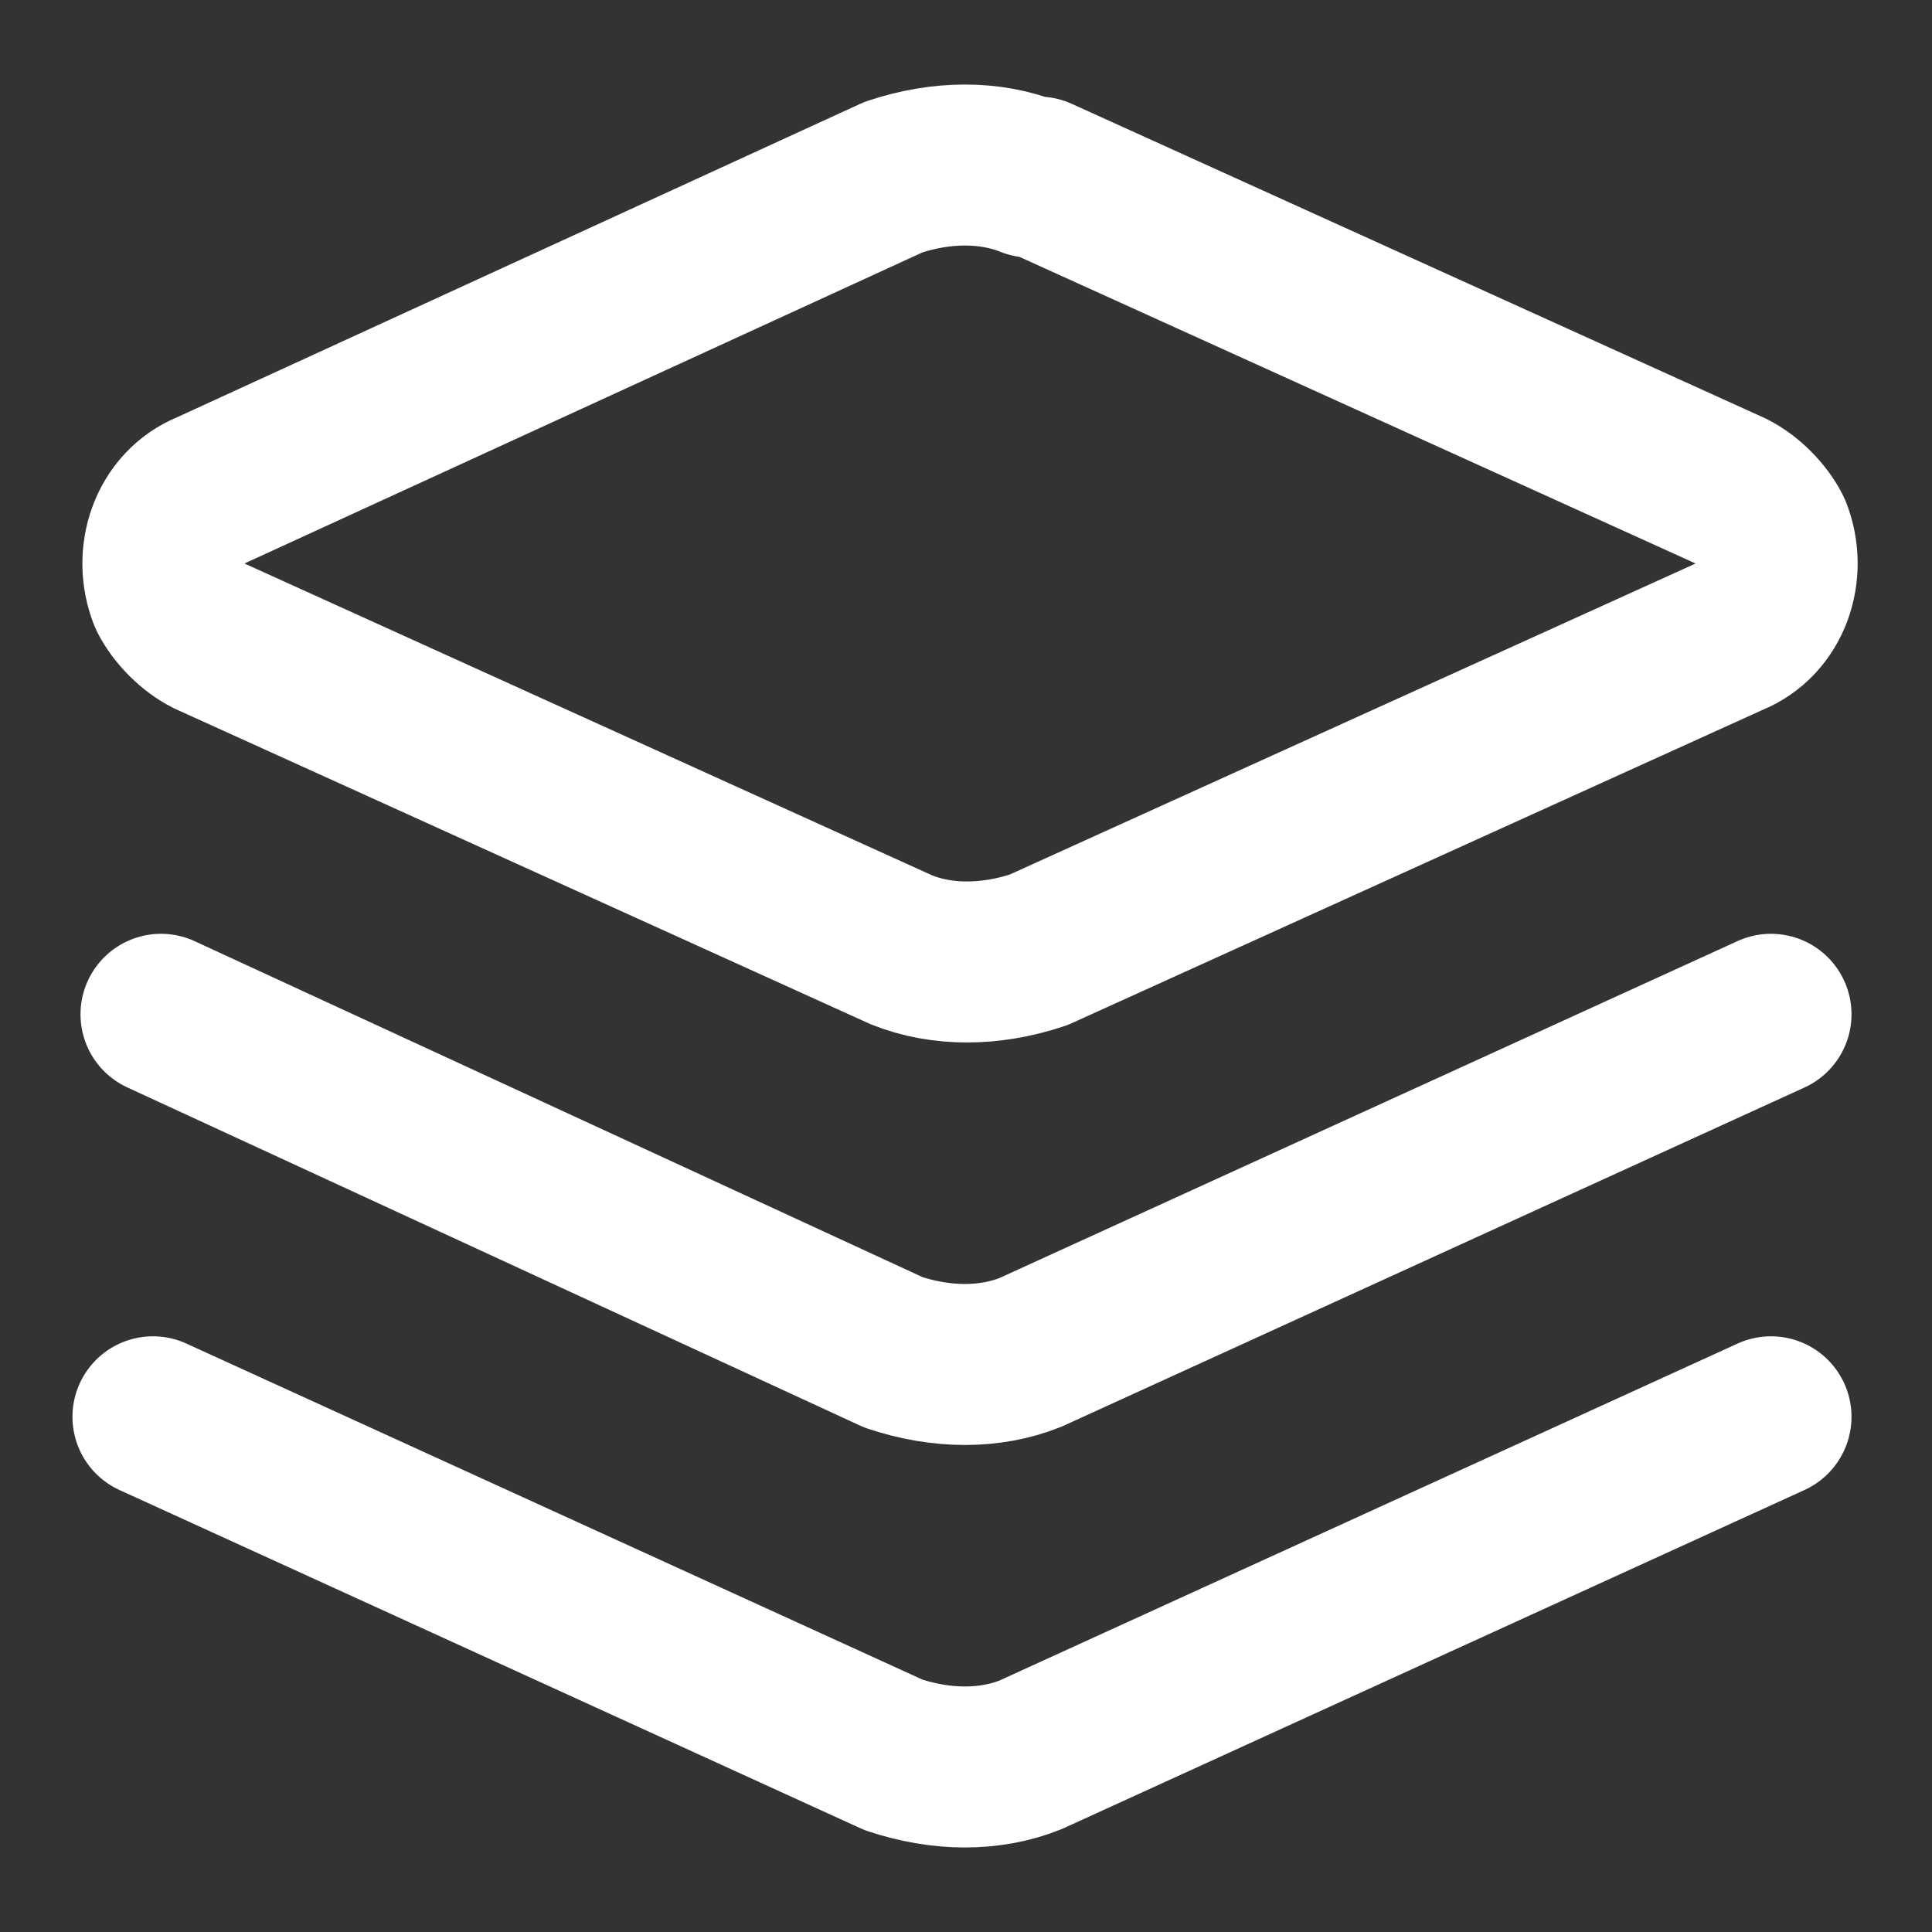 <?xml version="1.0" encoding="UTF-8"?>
<svg xmlns="http://www.w3.org/2000/svg" id="Ebene_1" version="1.1" viewBox="0 0 24 24">
  <rect x="0" y="0" width="24" height="24" fill="#333333" stroke="none"/>
  <defs>
    <style>
      .st0 {
        fill: none;
        stroke: #fff;
        stroke-linecap: round;
        stroke-linejoin: round;
        stroke-width: 2px;
      }
    </style>
  </defs>
  <path class="st0" d="M12.8,2.2c-.5-.2-1.1-.2-1.7,0L2.6,6.1c-.5.2-.7.8-.5,1.3.1.2.3.4.5.5l8.6,3.9c.5.2,1.1.2,1.7,0l8.6-3.9c.5-.2.7-.8.5-1.3-.1-.2-.3-.4-.5-.5l-8.6-3.9Z"></path>
  <path class="st0" d="M22,17.6l-9.2,4.2c-.5.2-1.1.2-1.7,0l-9.2-4.2"></path>
  <path class="st0" d="M22,12.6l-9.2,4.2c-.5.2-1.1.2-1.7,0L2,12.6"></path>
</svg>
